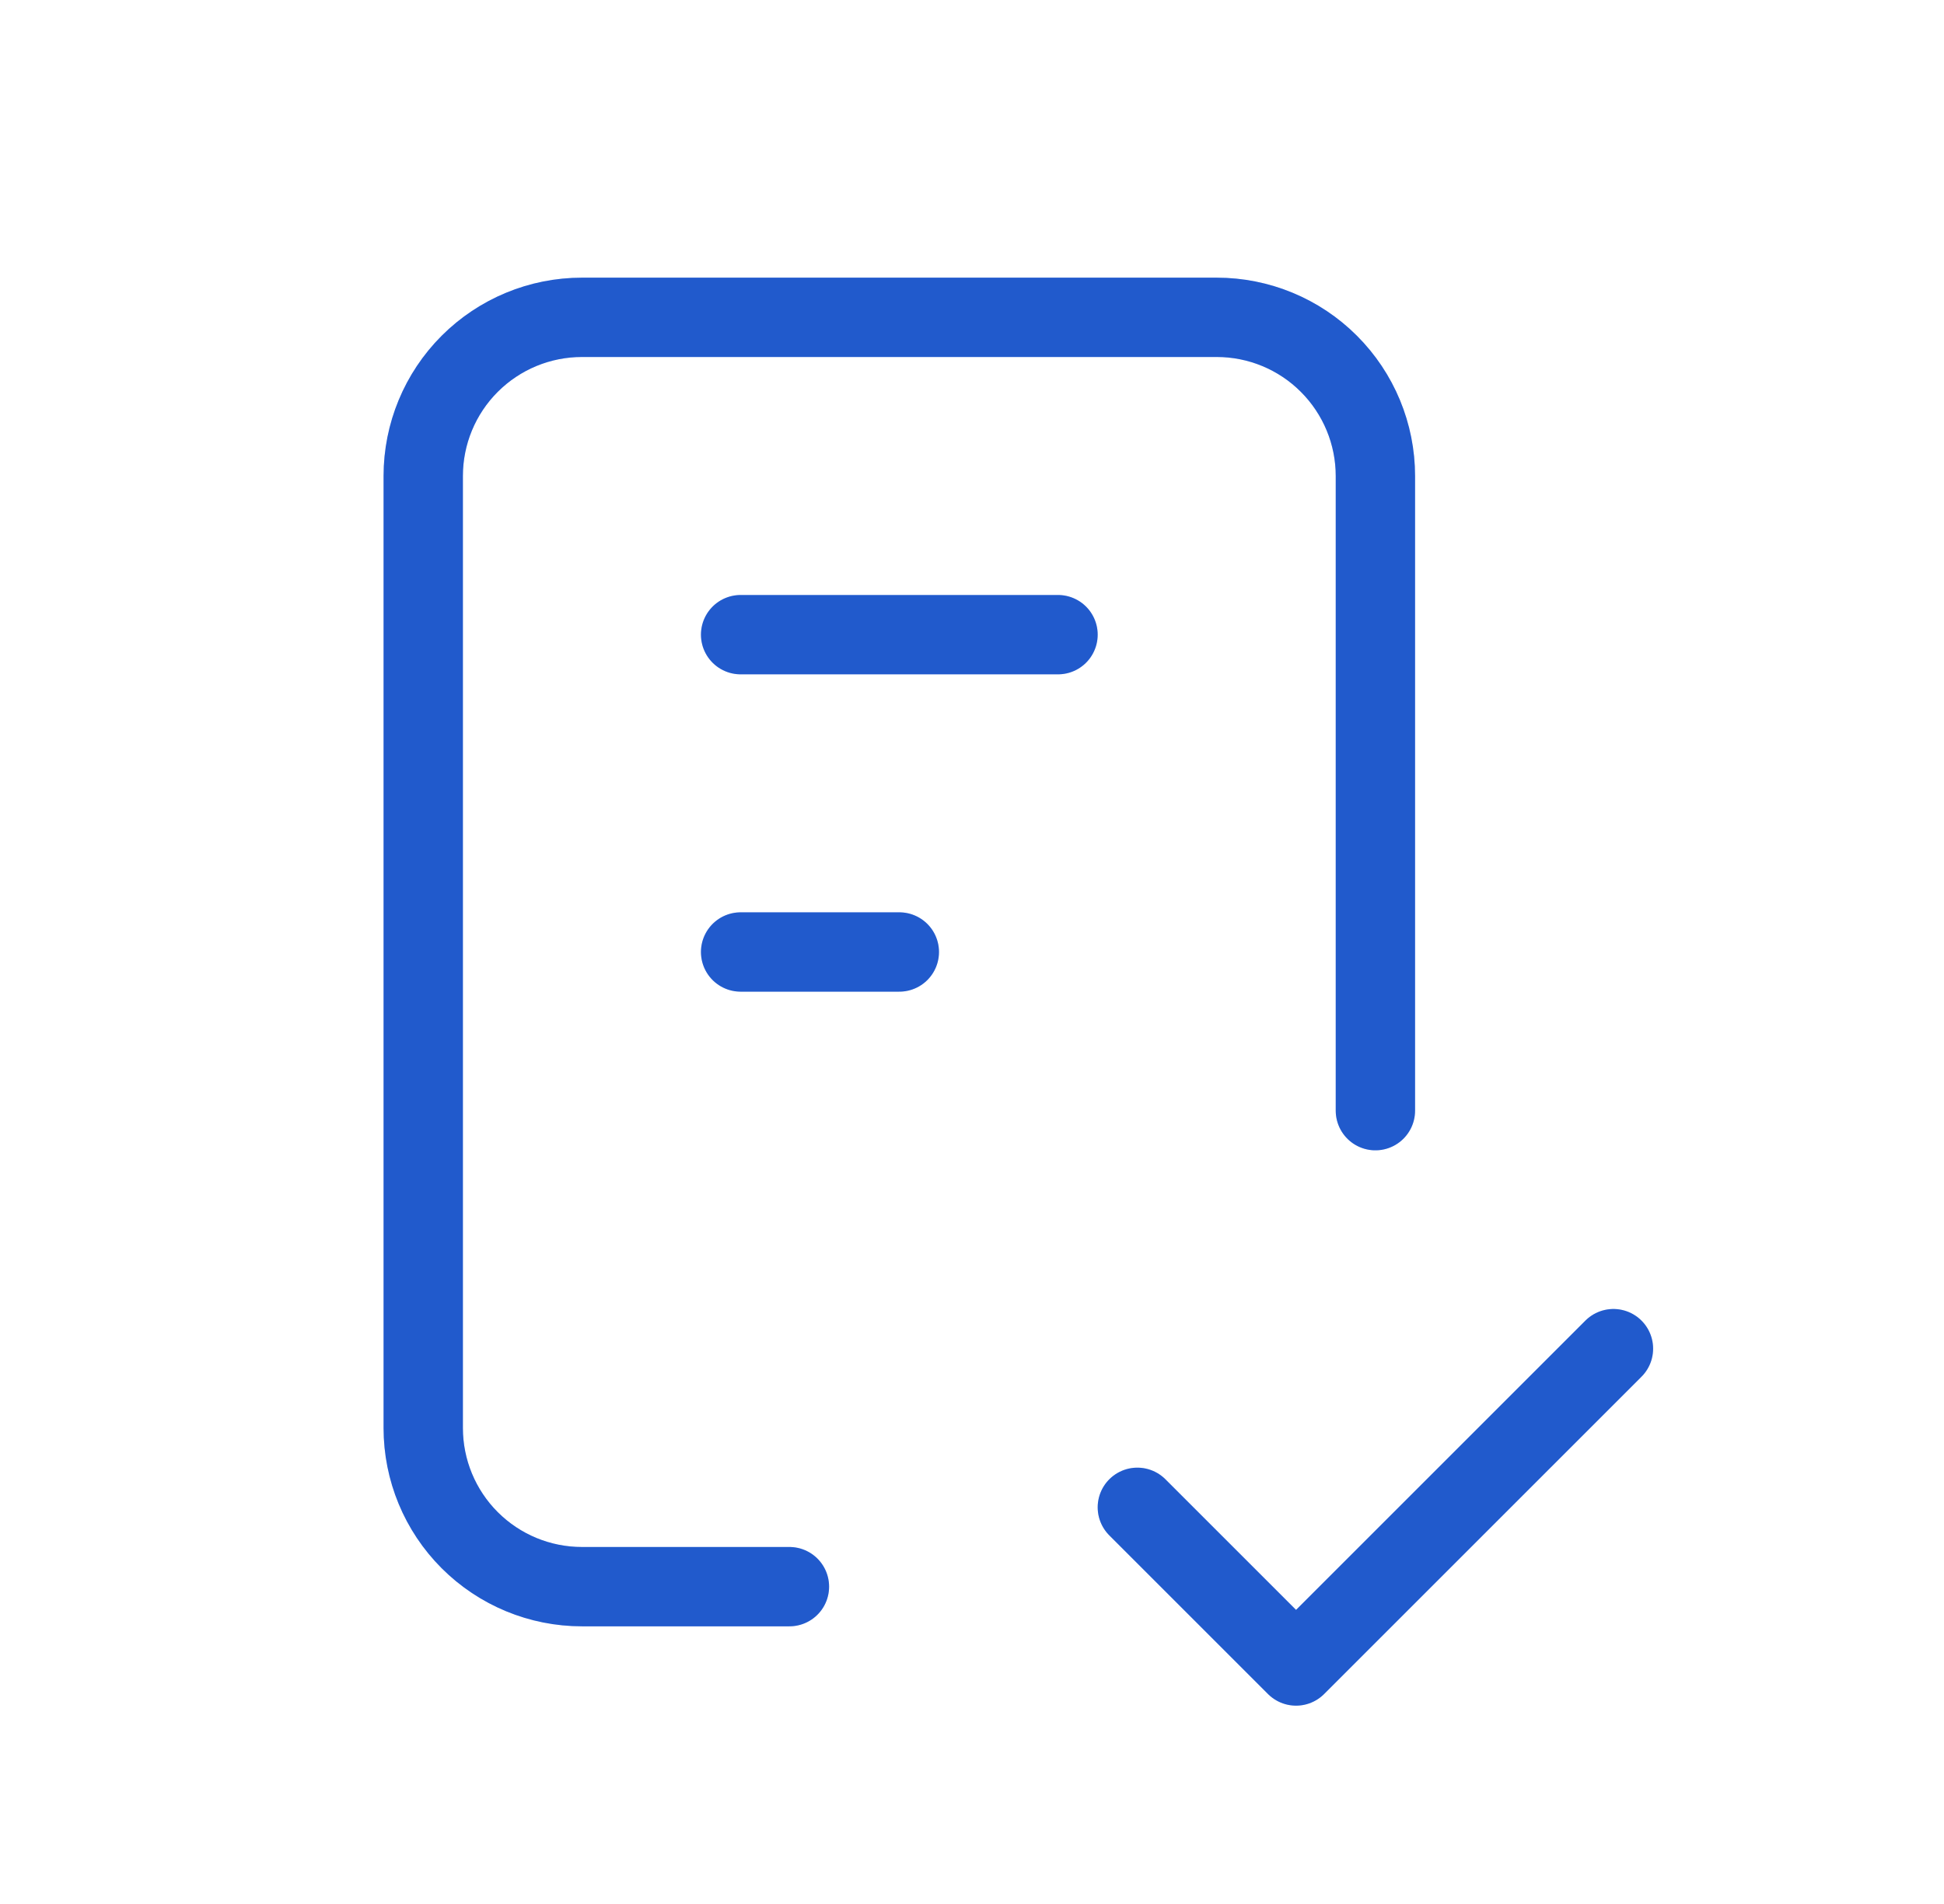 <svg width="49" height="48" viewBox="0 0 49 48" fill="none" xmlns="http://www.w3.org/2000/svg">
<g clip-path="url(#clip0_515_44355)">
<path d="M19.898 40H14.668C13.607 40 12.59 39.579 11.839 38.828C11.089 38.078 10.668 37.061 10.668 36V12C10.668 10.939 11.089 9.922 11.839 9.172C12.59 8.421 13.607 8 14.668 8H30.668C31.729 8 32.746 8.421 33.496 9.172C34.246 9.922 34.668 10.939 34.668 12V28" stroke="#2970FF" stroke-width="2" stroke-linecap="round" stroke-linejoin="round"/>
<path d="M19.898 40H14.668C13.607 40 12.59 39.579 11.839 38.828C11.089 38.078 10.668 37.061 10.668 36V12C10.668 10.939 11.089 9.922 11.839 9.172C12.59 8.421 13.607 8 14.668 8H30.668C31.729 8 32.746 8.421 33.496 9.172C34.246 9.922 34.668 10.939 34.668 12V28" stroke="black" stroke-opacity="0.2" stroke-width="2" stroke-linecap="round" stroke-linejoin="round"/>
<path d="M28.668 38L32.668 42L40.668 34" stroke="#2970FF" stroke-width="2" stroke-linecap="round" stroke-linejoin="round"/>
<path d="M28.668 38L32.668 42L40.668 34" stroke="black" stroke-opacity="0.2" stroke-width="2" stroke-linecap="round" stroke-linejoin="round"/>
<path d="M18.668 16H26.668" stroke="#2970FF" stroke-width="2" stroke-linecap="round" stroke-linejoin="round"/>
<path d="M18.668 16H26.668" stroke="black" stroke-opacity="0.2" stroke-width="2" stroke-linecap="round" stroke-linejoin="round"/>
<path d="M18.668 24H22.668" stroke="#2970FF" stroke-width="2" stroke-linecap="round" stroke-linejoin="round"/>
<path d="M18.668 24H22.668" stroke="black" stroke-opacity="0.2" stroke-width="2" stroke-linecap="round" stroke-linejoin="round"/>
</g>
<defs>
<clipPath id="clip0_515_44355">
<rect width="48" height="48" fill="white" transform="translate(0.668)"/>
</clipPath>
</defs>
</svg>
